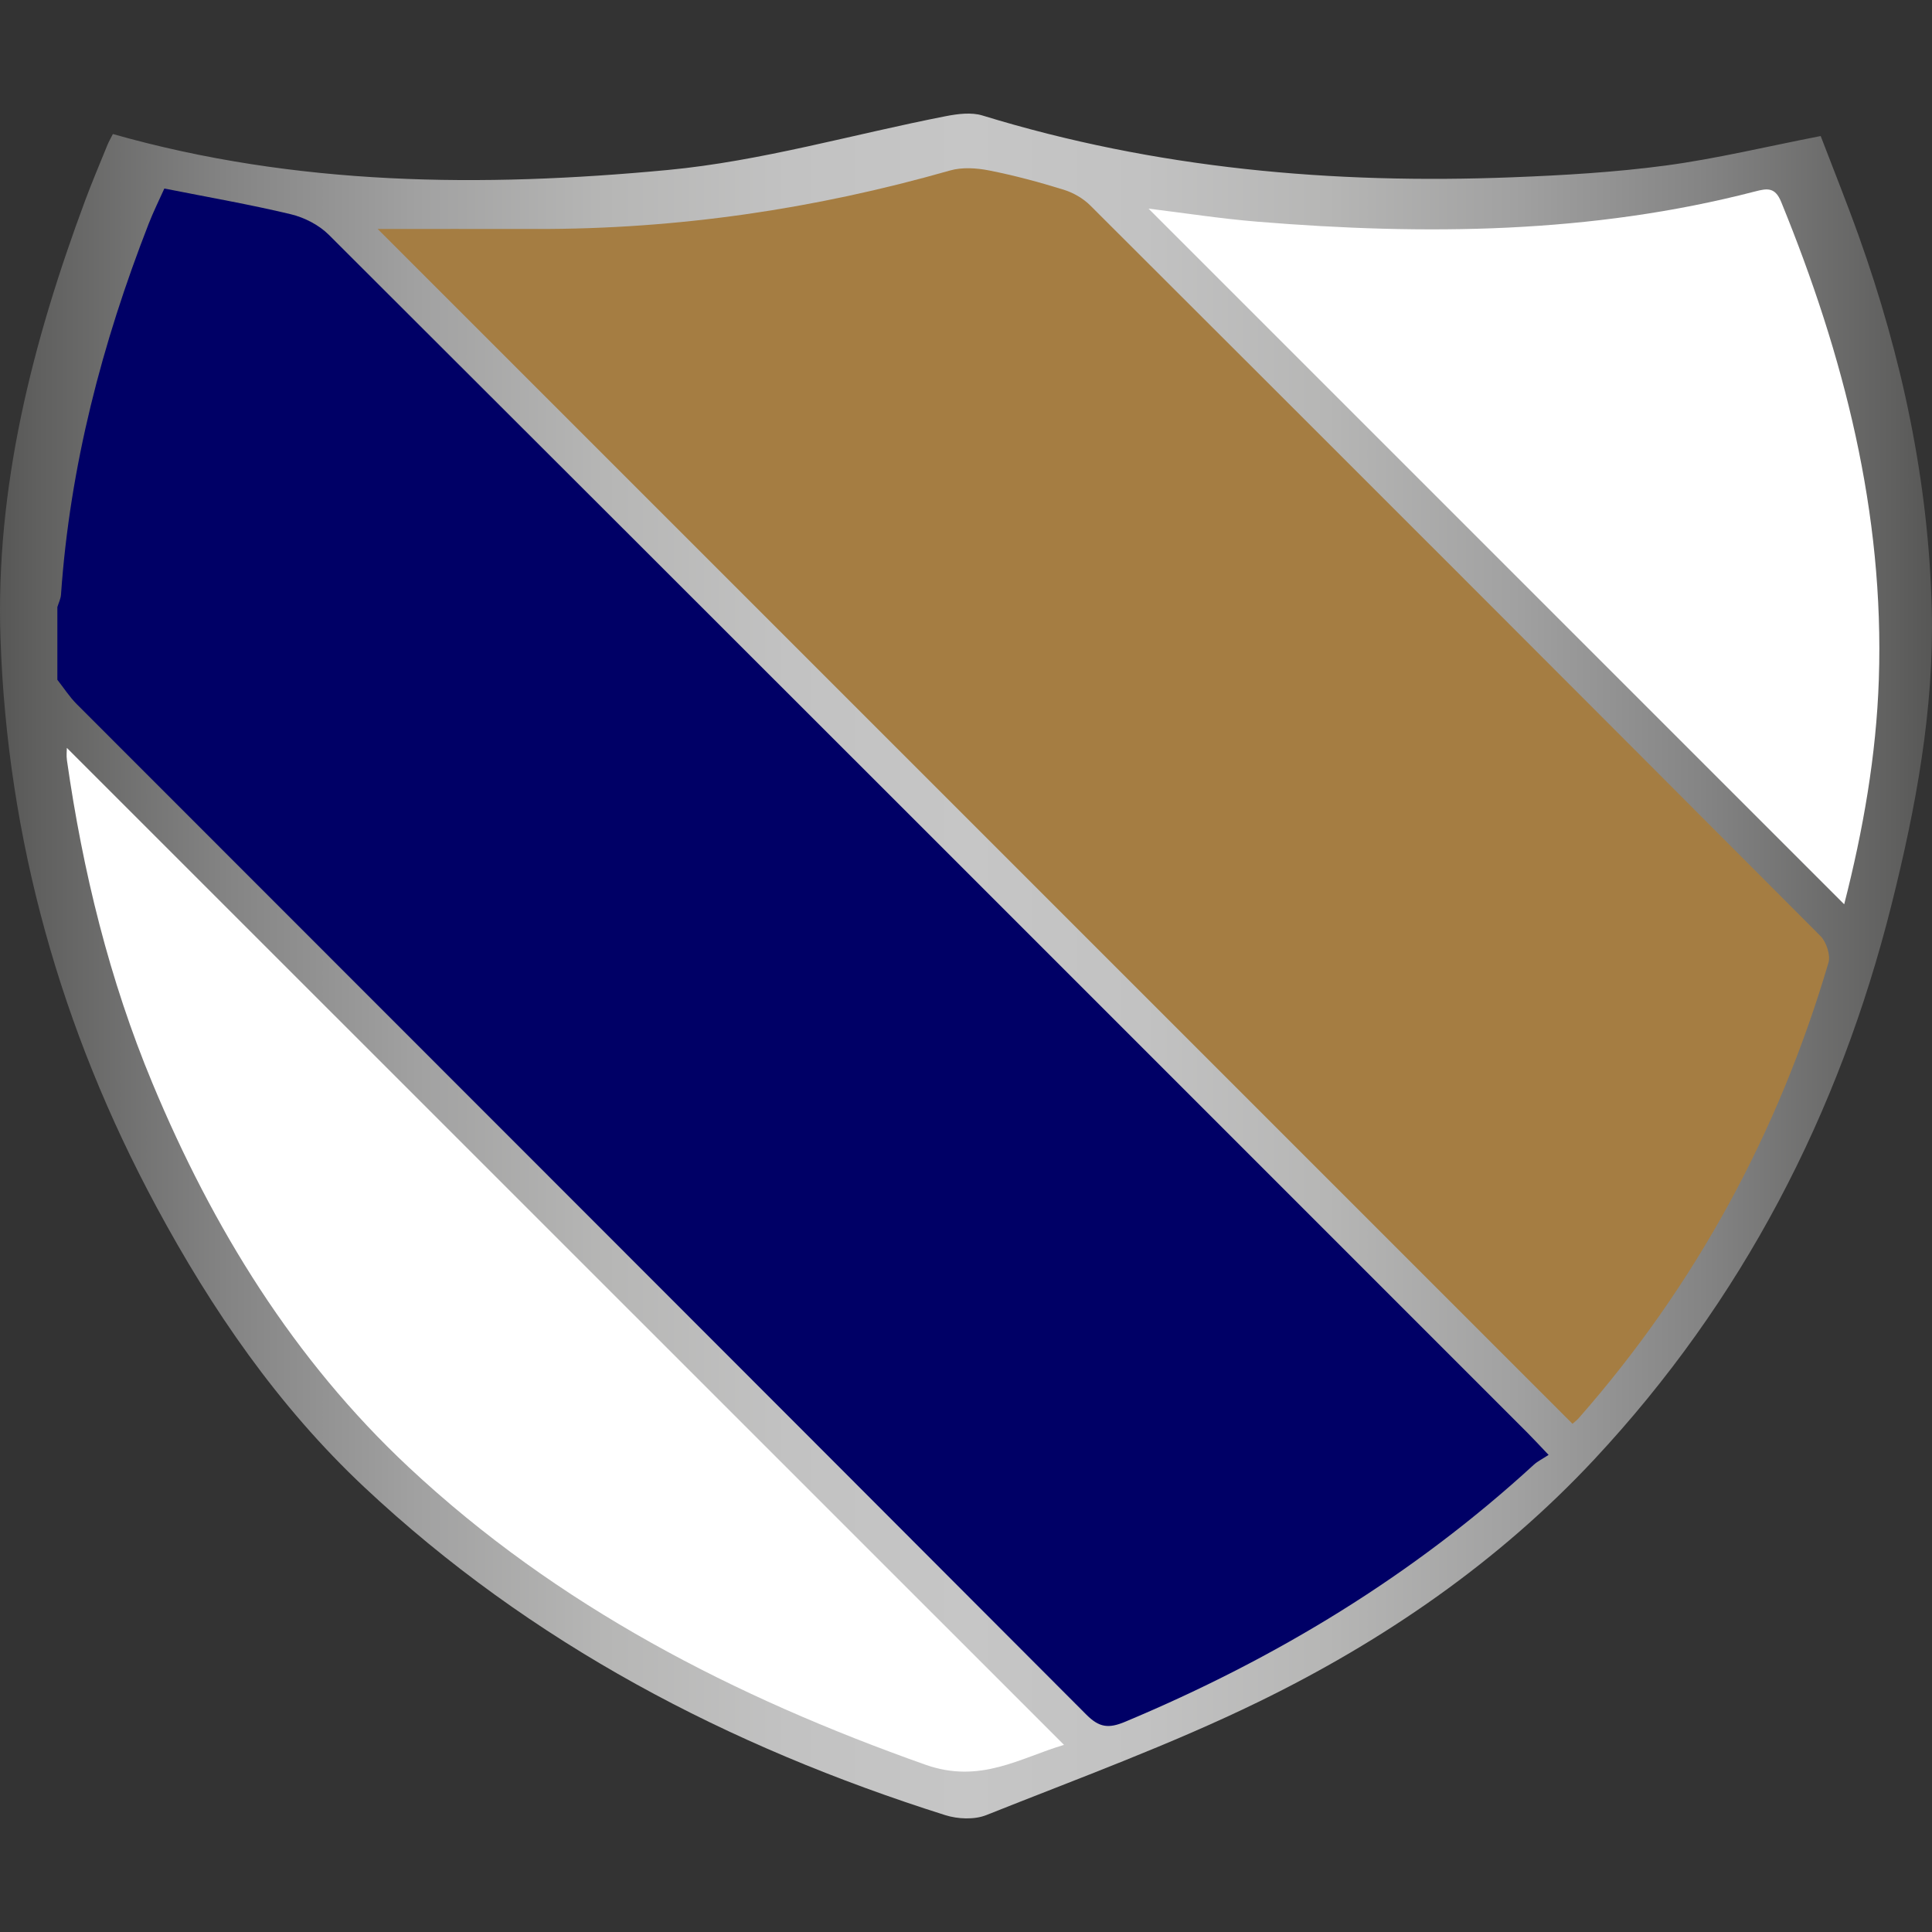 <?xml version="1.0" encoding="UTF-8"?>
<!-- Generator: Adobe Illustrator 16.0.3, SVG Export Plug-In . SVG Version: 6.00 Build 0)  -->
<svg xmlns="http://www.w3.org/2000/svg" xmlns:xlink="http://www.w3.org/1999/xlink" version="1.0" id="Ebene_1" x="0px" y="0px" width="425.2px" height="425.2px" viewBox="0 0 425.2 425.2" xml:space="preserve">
<rect x="0" y="0" width="425.2" height="425.2" fill="#333333" stroke="none"/>
<linearGradient id="SVGID_1_" gradientUnits="userSpaceOnUse" x1="0" y1="212.599" x2="425.197" y2="212.599">
	<stop offset="0" style="stop-color:#575756"></stop>
	<stop offset="0.02" style="stop-color:#60605F"></stop>
	<stop offset="0.118" style="stop-color:#848484"></stop>
	<stop offset="0.216" style="stop-color:#A1A1A1"></stop>
	<stop offset="0.313" style="stop-color:#B6B6B5"></stop>
	<stop offset="0.408" style="stop-color:#C2C2C2"></stop>
	<stop offset="0.5" style="stop-color:#C6C6C6"></stop>
	<stop offset="0.592" style="stop-color:#C2C2C2"></stop>
	<stop offset="0.687" style="stop-color:#B6B6B5"></stop>
	<stop offset="0.784" style="stop-color:#A1A1A1"></stop>
	<stop offset="0.882" style="stop-color:#848484"></stop>
	<stop offset="0.98" style="stop-color:#60605F"></stop>
	<stop offset="1" style="stop-color:#575756"></stop>
</linearGradient>
<path fill-rule="evenodd" clip-rule="evenodd" fill="url(#SVGID_1_)" d="M24.84,29.498c40.367,11.465,81.288,11.776,122.138,7.912  c20.564-1.945,40.748-7.854,61.13-11.833c2.637-0.515,5.658-0.914,8.127-0.155c38.053,11.69,77.056,15.139,116.618,13.595  c11.264-0.44,22.568-1.094,33.729-2.587c11.141-1.49,22.123-4.156,34.119-6.49c2.701,7.068,5.703,14.517,8.404,22.073  c9.496,26.572,15.363,54.003,16.045,82.165c0.529,21.909-3.494,43.511-8.826,64.801c-11.582,46.24-32.91,87.36-65.465,122.221  c-21.029,22.521-46.277,39.887-73.844,53.331c-19.422,9.472-39.842,16.92-59.946,24.94c-2.626,1.049-6.277,0.883-9.05,0.006  c-47.683-15.084-91.203-37.777-127.88-72.211c-18.92-17.764-33.531-39.015-45.804-61.835C13.37,226.45,1.639,184.743,0.108,140.604  c-1.156-33.373,7.062-65.373,18.644-96.507c1.534-4.126,3.263-8.18,4.92-12.26C23.932,31.197,24.288,30.597,24.84,29.498z"></path>
<path fill-rule="evenodd" clip-rule="evenodd" fill="#FFFFFF" d="M14.714,164.599c73.013,73,146.117,146.091,219.458,219.42  c-9.561,2.805-18.384,8.651-30.48,4.37c-42.036-14.876-81.03-34.886-113.755-65.493c-25.279-23.644-43.119-52.637-56.384-84.489  c-9.508-22.834-15.328-46.65-18.819-71.077C14.581,166.261,14.714,165.152,14.714,164.599z"></path>
<path fill-rule="evenodd" clip-rule="evenodd" fill="#000066" d="M12.624,149.606c0-5.333,0-10.666,0-15.998  c0.276-0.913,0.736-1.813,0.801-2.741c1.957-28.261,9.033-55.31,19.289-81.604c1.056-2.707,2.357-5.319,3.454-7.771  c9.641,1.914,18.805,3.496,27.83,5.657c2.999,0.718,6.2,2.36,8.367,4.523c87.972,87.786,175.836,175.68,263.709,263.564  c1.377,1.376,2.694,2.813,4.744,4.962c-1.354,0.892-2.432,1.41-3.275,2.185c-26.527,24.337-56.791,42.681-89.921,56.549  c-3.653,1.53-5.696,1.276-8.534-1.567C165.082,303.177,90.965,229.102,16.897,154.976C15.291,153.369,14.04,151.404,12.624,149.606z  "></path>
<path fill-rule="evenodd" clip-rule="evenodd" fill="#A57D42" d="M83.114,50.39c11.105,0,23.051-0.02,34.997,0.004  c30.94,0.063,61.227-4.381,90.969-12.87c2.675-0.764,5.846-0.555,8.631-0.006c5.522,1.09,10.988,2.565,16.369,4.229  c2.117,0.655,4.29,1.896,5.854,3.456c53.646,53.529,107.238,107.113,160.722,160.805c1.302,1.306,2.25,4.198,1.755,5.876  c-11.012,37.363-29.179,70.853-54.91,100.169c-0.525,0.6-1.182,1.085-1.421,1.302C258.09,225.365,170.293,137.569,83.114,50.39z"></path>
<path fill-rule="evenodd" clip-rule="evenodd" fill="#FFFFFF" d="M405.874,199.02C354.555,147.7,303.624,96.769,252.773,45.917  c7.771,0.947,15.869,2.213,24.017,2.878c36.79,3.002,73.407,2.685,109.449-6.654c2.729-0.708,4.432-0.979,5.779,2.321  c13.753,33.695,22.713,68.4,21.481,105.079C412.938,166.285,410.028,182.792,405.874,199.02z"></path>
<g>
</g>
<g>
</g>
<g>
</g>
<g>
</g>
<g>
</g>
<g>
</g>
</svg>
